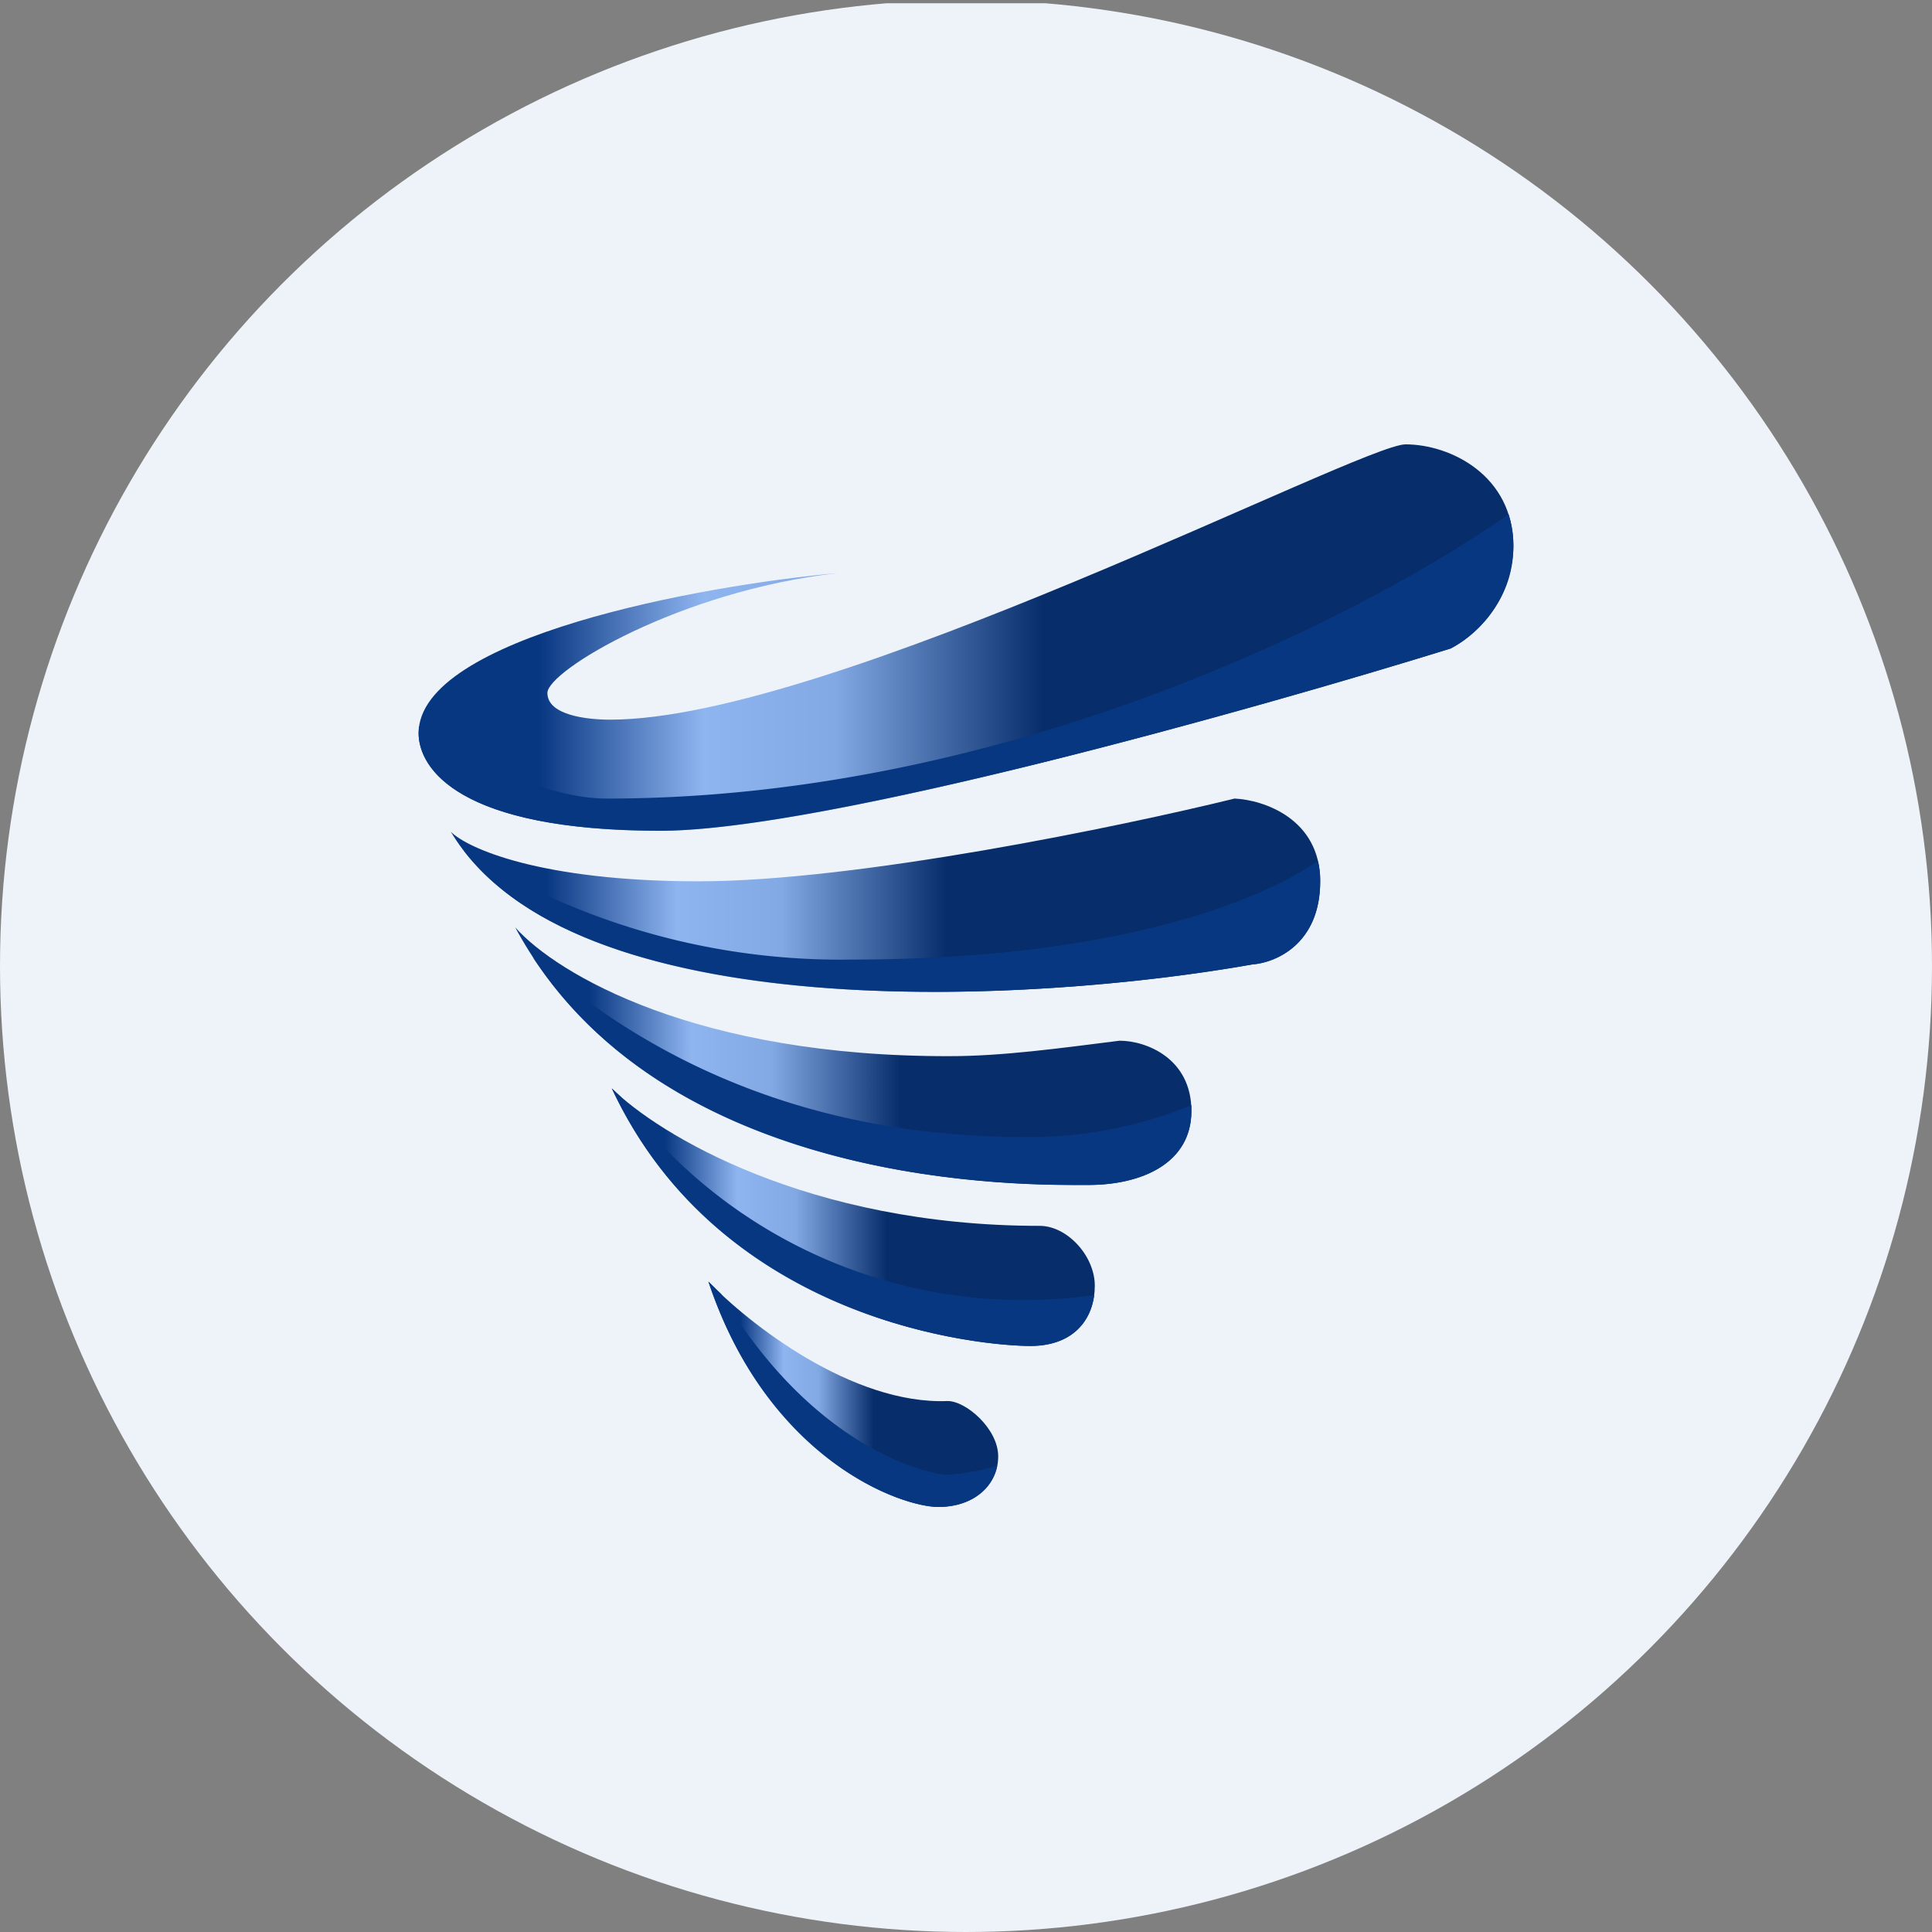 <?xml version='1.0' encoding='utf-8'?>
<svg xmlns="http://www.w3.org/2000/svg" xmlns:ns1="http://www.w3.org/1999/xlink" viewBox="0 0 300 300" width="300" height="300">
  <rect x="0" y="0" width="300" height="300" fill="#808080" stroke="none"/>
  <defs>
    <style>
      .a {
        fill: #eef3fa;
      }

      .b {
        fill: url(#a);
      }

      .c {
        fill: #083782;
      }

      .d {
        fill: url(#b);
      }

      .e {
        fill: url(#c);
      }

      .f {
        fill: url(#d);
      }

      .g {
        fill: url(#e);
      }
    </style>
    <linearGradient id="a" x1="170" y1="113" x2="95" y2="113" gradientTransform="matrix(1, 0, 0, -1, 0, 302)" gradientUnits="userSpaceOnUse">
      <stop offset="0.43" stop-color="#072d6b" />
      <stop offset="0.62" stop-color="#83a9e4" />
      <stop offset="0.74" stop-color="#8fb5f0" />
      <stop offset="0.89" stop-color="#083782" />
    </linearGradient>
    <linearGradient id="b" x1="155" y1="85.5" x2="110" y2="85.5" ns1:href="#a" />
    <linearGradient id="c" x1="185" y1="137.998" x2="80" y2="137.998" ns1:href="#a" />
    <linearGradient id="d" x1="205" y1="162.992" x2="70" y2="162.992" ns1:href="#a" />
    <linearGradient id="e" x1="235" y1="203" x2="65" y2="203" ns1:href="#a" />
  <clipPath id="bz_circular_clip"><circle cx="150.0" cy="150.0" r="150.0" /></clipPath></defs>
  <g clip-path="url(#bz_circular_clip)"><rect class="a" y="0.5" width="300" height="300" />
  <path class="b" d="M161.45,190.35c-36,0-59.3-14.25-66.45-21.35,17.15,36.65,57.85,40,65,40s10-4.65,10-9.35C170,195,165.7,190.35,161.45,190.35Z" />
  <path class="c" d="M169.9,201.1c-.5,4.15-3.5,7.9-9.9,7.9-7.15,0-47.85-3.35-65-40l1.6,1.5A77.65,77.65,0,0,0,169.9,201.1Z" />
  <path class="d" d="M147.15,217.55c-14.85.6-31-12.1-37.15-18.55,9.3,27.85,30,35,35.7,35,5.75,0,9.3-3.55,9.3-7.85S150,217.55,147.15,217.55Z" />
  <path class="c" d="M154.85,227.6a35.733,35.733,0,0,1-7.7,1.4c-2.65,0-20.6-3.7-35.15-28.05L110,199c9.3,27.85,30,35,35.7,35C150.75,234,154.15,231.2,154.85,227.6Z" />
  <path class="e" d="M185,172.5c0-8.15-7-10.9-11.15-10.9-9.5,1.2-18.3,2.4-26.35,2.4-39.3.1-61-12.7-67.5-20,22.25,41.35,80.65,40,89,40S185,180.6,185,172.5Z" />
  <path class="c" d="M185,171.6a65.644,65.644,0,0,1-25.75,4.95c-17.3,0-48.3-2.9-76.5-27.9C106.05,184.25,158,184,168.25,184H169c8.35,0,16-3.4,16-11.5Z" />
  <path class="f" d="M108.5,136.85c-24.65,0-35.95-5.15-38.5-7.7,18.5,30.9,90.7,26.6,124.5,20.6,3.5-.25,10.5-3.1,10.5-12.9,0-9.75-8.85-12.65-13.3-12.85-17.5,4.3-58.6,12.85-83.25,12.85Z" />
  <path class="c" d="M204.65,133.7c-9.3,6.4-31.85,15.3-72.4,15.3A109.5,109.5,0,0,1,72,132.05c21.15,27.7,89.8,23.5,122.5,17.7,3.5-.25,10.5-3.1,10.5-12.9A12.406,12.406,0,0,0,204.65,133.7Z" />
  <path class="g" d="M65,113.85c0-14.9,44.1-23,65-24.85-24.4,2.75-45,15.15-45,18.6,0,3.5,6.25,4.15,9.75,4.15C128.9,111.75,211.3,69,218.25,69c7,0,16.75,4.85,16.75,15.85,0,8.85-6.5,14.25-9.75,15.85C194.8,110.15,127.75,129,102.6,129,71.25,129,65,119.35,65,113.85Z" />
  <path class="c" d="M65.05,112.8l-.05,1c0,5.5,6.25,15.2,37.6,15.2,25.1,0,92.2-18.85,122.65-28.3A18.4,18.4,0,0,0,235,84.85a15.893,15.893,0,0,0-.75-5C213.45,94.55,157.6,124,94.25,124,84.8,124,73.4,118.1,65.05,112.8Z" />
</g></svg>